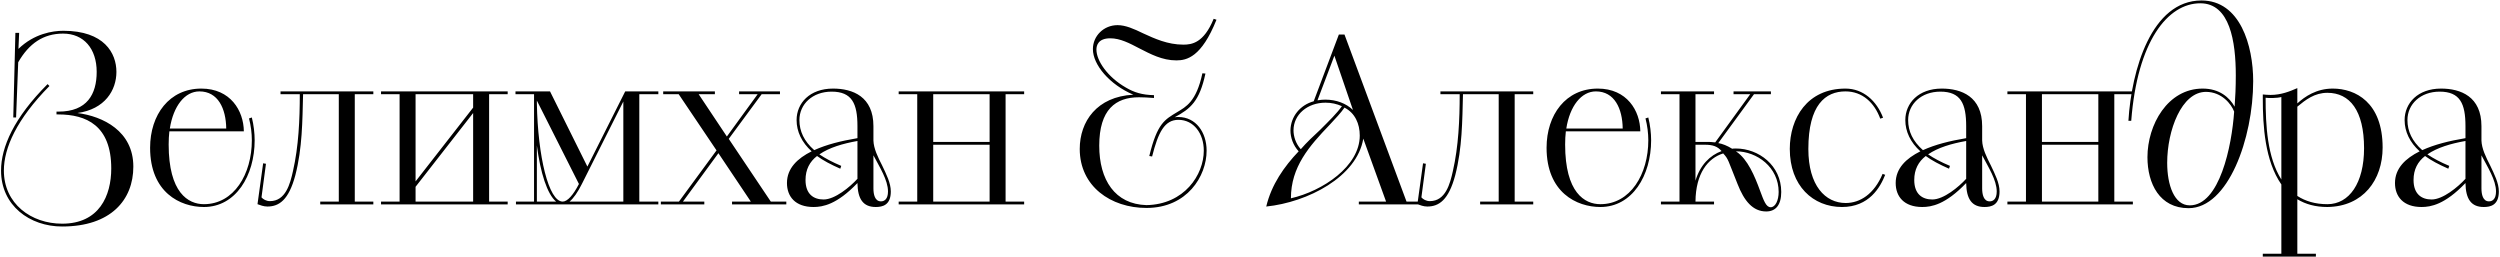 <?xml version="1.0" encoding="UTF-8"?> <svg xmlns="http://www.w3.org/2000/svg" width="2128" height="219" viewBox="0 0 2128 219" fill="none"><path d="M11.296 100L13.096 28H16.296L15.696 41.6C29.096 28.6 44.896 26.2 53.896 26.2C88.696 26.2 99.096 45.2 99.096 61.2C99.096 76.8 89.296 93 65.896 96.2C87.696 99 113.496 111.6 113.496 141.8C113.496 170.2 94.296 192.8 52.896 192.8C25.296 192.8 0.896 175 0.896 145.2C0.896 125.2 11.896 100.2 40.496 71.6L42.096 73.2C14.096 101.6 3.296 126 3.296 145.2C3.296 173.4 26.496 190.4 52.896 190.4C84.496 190.4 94.696 166.6 94.696 143.4C94.696 106.8 73.496 97.4 49.496 97.4H48.096V95H49.896C74.096 95 82.296 80.2 82.296 61.2C82.296 41.4 71.296 28.6 53.696 28.6C36.896 28.6 24.696 37 15.496 53L13.696 100H11.296ZM207.566 111.8H144.166C143.766 115.4 143.566 119 143.566 123C143.566 164 160.166 173.8 173.566 173.8C199.166 173.8 214.366 148.2 214.366 119.4C214.366 113.4 213.566 107 211.966 100.8L214.366 100C215.966 106.4 216.766 113.4 216.766 119.4C216.766 149.4 200.766 176.2 173.566 176.2C153.366 176.2 127.766 163.8 127.766 125.8C127.766 97.6 144.166 75.4 171.366 75.4C196.166 75.4 207.366 94.2 207.566 111.8ZM169.766 77.8C157.366 77.8 147.566 90.2 144.566 109.4H192.566C192.366 92.4 185.566 77.8 169.766 77.8ZM219.185 173.8L223.985 139L226.385 139.4L222.585 168C223.985 169.6 226.585 171.2 229.785 171.2C243.185 171.2 246.985 156.4 249.385 145.6C254.185 124.6 255.185 101.8 255.185 80.2H238.785V77.8H317.785V80.2H301.985V171.6H317.785V174H272.585V171.6H288.385V80.2H257.985C257.385 102.8 257.385 126 251.385 149.2C245.785 170.2 237.585 175.8 227.585 175.8C224.385 175.8 221.385 174.6 219.185 173.8ZM324.334 171.6H340.134V80.2H324.334V77.8H432.134V80.2H416.334V171.6H432.134V174H324.334V171.6ZM353.734 159V171.6H402.734V96.2L353.734 159ZM353.734 80.2V154.4L402.734 91.6V80.2H353.734ZM439.182 171.6H454.582V80.2H438.782V77.8H468.182L499.982 141.8L532.182 77.8H560.382V80.2H544.182V171.6H560.382V174H439.182V171.6ZM530.582 171.6V86.4L495.182 156.8C491.782 163.6 488.182 168.8 484.782 171.6H530.582ZM492.782 156.6L456.982 85.6V88C457.782 133 466.982 171.6 478.982 171.6C482.982 171.6 487.982 166 492.782 156.6ZM456.982 123.8V171.6H473.382C465.782 165.4 459.982 147 456.982 123.8ZM562.512 174V171.6H577.912L609.912 128L577.712 80.2H564.512V77.8H608.512V80.2H594.712L618.712 116.2L644.912 80.2H629.112V77.8H663.912V80.2H648.312L620.312 118.2L656.112 171.6H669.312V174H623.112V171.6H639.112L611.512 130.4L581.312 171.6H599.512V174H562.512ZM743.46 107.4V119.6C743.66 126.4 747.26 133.8 750.86 140.8C754.46 148.4 758.26 155.8 758.26 163C758.26 174.6 751.26 176.2 745.46 176.2C734.66 176.2 730.06 169.4 729.86 155.8C712.26 174.2 700.26 176.2 692.46 176.2C676.86 176.2 669.86 167.2 669.86 155.8C669.86 143.2 678.86 134.8 690.86 128.8C682.46 121.2 678.06 112 678.06 102.2C678.06 87.8 689.26 75.4 709.06 75.4C725.86 75.4 743.46 82.2 743.46 107.4ZM729.86 117.6V107.4C729.86 88.2 725.26 78 707.86 78C691.66 78 680.46 88.6 680.46 102.2C680.46 111.8 684.46 120.2 693.06 127.8C703.66 123 715.66 120 729.86 117.6ZM716.06 141.2L715.26 143.6C707.06 140 700.66 136.6 695.46 132.8C689.26 137.6 685.66 144.2 685.66 153.2C685.66 165.4 692.66 169.8 701.06 169.8C710.66 169.8 723.46 159.2 729.86 152.2V120C717.46 122.2 705.86 125.6 697.46 131.4C702.46 134.8 708.46 138 716.06 141.2ZM743.46 132.2V160.4C743.46 165.4 744.66 171.4 749.86 171.4C752.86 171.4 755.86 169.4 755.86 163C755.86 153.2 748.66 142.2 743.46 132.2ZM764.954 171.6H780.754V80.2H764.954V77.8H871.754V80.2H855.954V171.6H871.754V174H764.954V171.6ZM842.354 171.6V123.2H794.354V171.6H842.354ZM794.354 80.2V120.8H842.354V80.2H794.354ZM980.674 133.2L978.274 132.8C985.074 104.8 991.474 101.8 1002.07 95.4C1009.27 91 1018.27 86.8 1023.47 62.4L1026.07 62.6C1021.07 86 1013.47 92.6 999.874 99.8C1000.87 99.6 1001.87 99.6 1003.07 99.6C1017.87 99.6 1027.07 112.6 1027.07 128.2C1027.07 150 1010.47 177 975.874 177C945.474 177 919.074 158.6 919.074 126.8C919.074 103.4 933.674 82.2 964.674 80.6C944.474 72 930.274 55.2 930.274 41.8C930.274 30.6 939.474 21.4 951.274 21.4C958.074 21.4 965.274 24.6 973.074 28.4C982.674 32.8 993.874 38 1007.27 38C1014.47 38 1024.67 36.6 1033.07 16L1035.47 16.8C1022.67 48.8 1010.07 51.4 1001.27 51.4C989.274 51.4 979.274 46 969.874 41.2C961.474 36.8 953.474 32.6 945.074 32.6C934.674 32.6 933.274 38.8 933.274 42.2C933.274 51.6 942.674 65.6 958.474 74.6C965.274 78.6 972.074 80.8 982.274 81V83.4C977.874 83 972.274 82.8 969.474 82.8C949.674 82.8 935.674 93.2 935.674 124C935.674 153.2 949.074 173.8 975.874 174.6C1008.07 174 1024.67 148.8 1024.67 128.2C1024.67 113.6 1016.07 102 1003.07 102C991.274 102 985.874 112.6 980.674 133.2ZM1156.63 174V171.6H1179.83L1160.43 118C1155.03 150.6 1113.03 172.2 1077.83 175.8C1082.23 157.2 1093.03 141.8 1105.43 128.8C1100.63 123.6 1098.43 117 1098.43 111C1098.63 99.2 1106.63 89.4 1118.23 86.2L1139.63 29.4H1144.43L1197.23 171.6H1212.83V174H1156.63ZM1157.43 115.4C1157.43 105.4 1153.43 96.2 1144.43 91.6C1141.43 96 1136.83 100.8 1131.83 106.2C1114.43 124.4 1098.83 142 1098.83 168.8C1125.83 162.6 1157.43 141.6 1157.43 115.4ZM1107.23 127C1112.23 121.2 1118.23 115.6 1123.63 110.6C1131.23 103 1138.03 96.4 1142.23 90.4C1137.83 88.4 1133.23 87.4 1128.23 87.4C1113.03 87.4 1101.03 97.4 1101.03 111C1101.03 115.8 1102.83 122.2 1107.23 127ZM1151.63 93.6L1135.83 47.4L1121.43 85.4C1123.63 85 1126.03 84.8 1128.03 84.8C1137.43 84.8 1145.83 88 1151.63 93.6ZM1206.49 173.8L1211.29 139L1213.69 139.4L1209.89 168C1211.29 169.6 1213.89 171.2 1217.09 171.2C1230.49 171.2 1234.29 156.4 1236.69 145.6C1241.49 124.6 1242.49 101.8 1242.49 80.2H1226.09V77.8H1305.09V80.2H1289.29V171.6H1305.09V174H1259.89V171.6H1275.69V80.2H1245.29C1244.69 102.8 1244.69 126 1238.69 149.2C1233.09 170.2 1224.89 175.8 1214.89 175.8C1211.69 175.8 1208.69 174.6 1206.49 173.8ZM1396.24 111.8H1332.84C1332.44 115.4 1332.24 119 1332.24 123C1332.24 164 1348.84 173.8 1362.24 173.8C1387.84 173.8 1403.04 148.2 1403.04 119.4C1403.04 113.4 1402.24 107 1400.64 100.8L1403.04 100C1404.64 106.4 1405.44 113.4 1405.44 119.4C1405.44 149.4 1389.44 176.2 1362.24 176.2C1342.04 176.2 1316.44 163.8 1316.44 125.8C1316.44 97.6 1332.84 75.4 1360.04 75.4C1384.84 75.4 1396.04 94.2 1396.24 111.8ZM1358.44 77.8C1346.04 77.8 1336.24 90.2 1333.24 109.4H1381.24C1381.04 92.4 1374.24 77.8 1358.44 77.8ZM1413.79 174V171.6H1429.59V80.2H1413.79V77.8H1458.99V80.2H1443.19V120.8H1452.59C1454.79 120.8 1457.19 120.8 1459.99 121.2L1489.79 80.2H1475.59V77.8H1507.39V80.2H1492.99L1462.59 121.8C1466.19 122.4 1470.19 124 1474.39 126.6C1475.39 126.4 1476.39 126.4 1477.59 126.4C1496.99 126.4 1516.19 140.8 1516.19 163.4C1516.19 174.6 1511.39 180 1503.39 180C1491.99 180 1484.59 171 1478.99 156.6C1470.59 135.8 1471.39 135.6 1466.79 130.6C1453.79 134.6 1443.39 147.6 1443.19 171.6H1458.99V174H1413.79ZM1477.59 128.8L1478.19 129.2C1487.59 135.6 1493.59 149.8 1498.19 162.4C1501.19 170.4 1503.19 176.4 1507.19 176.4C1511.19 176.4 1513.99 170.6 1513.99 163.4C1513.99 142.4 1495.59 128.8 1477.59 128.8ZM1443.19 123.2V153.8C1447.19 140.4 1455.59 132.2 1465.39 128.6C1461.99 124.6 1457.79 123.2 1451.39 123.2H1443.19ZM1602.47 148L1604.67 148.8C1600.47 159.4 1591.07 176.2 1567.87 176.2C1543.27 176.2 1523.47 158.2 1523.47 126.8C1523.47 100.6 1538.27 75.4 1570.87 75.4C1586.07 75.4 1597.47 86 1602.87 100.2L1600.47 101C1595.47 87.4 1585.27 77.8 1570.87 77.8C1553.87 77.8 1539.27 89.2 1539.27 126.8C1539.27 158 1553.67 172.8 1571.07 172.8C1583.27 172.8 1595.27 165.2 1602.47 148ZM1687.21 107.4V119.6C1687.41 126.4 1691.01 133.8 1694.61 140.8C1698.21 148.4 1702.01 155.8 1702.01 163C1702.01 174.6 1695.01 176.2 1689.21 176.2C1678.41 176.2 1673.81 169.4 1673.61 155.8C1656.01 174.2 1644.01 176.2 1636.21 176.2C1620.61 176.2 1613.61 167.2 1613.61 155.8C1613.61 143.2 1622.61 134.8 1634.61 128.8C1626.21 121.2 1621.81 112 1621.81 102.2C1621.81 87.8 1633.01 75.4 1652.81 75.4C1669.61 75.4 1687.21 82.2 1687.21 107.4ZM1673.61 117.6V107.4C1673.61 88.2 1669.01 78 1651.61 78C1635.41 78 1624.21 88.6 1624.21 102.2C1624.21 111.8 1628.21 120.2 1636.81 127.8C1647.41 123 1659.41 120 1673.61 117.6ZM1659.81 141.2L1659.01 143.6C1650.81 140 1644.41 136.6 1639.21 132.8C1633.01 137.6 1629.41 144.2 1629.41 153.2C1629.41 165.4 1636.41 169.8 1644.81 169.8C1654.41 169.8 1667.21 159.2 1673.61 152.2V120C1661.21 122.2 1649.61 125.6 1641.21 131.4C1646.21 134.8 1652.21 138 1659.81 141.2ZM1687.21 132.2V160.4C1687.21 165.4 1688.41 171.4 1693.61 171.4C1696.61 171.4 1699.61 169.4 1699.61 163C1699.61 153.2 1692.41 142.2 1687.21 132.2ZM1708.7 171.6H1724.5V80.2H1708.7V77.8H1815.5V80.2H1799.7V171.6H1815.5V174H1708.7V171.6ZM1786.1 171.6V123.2H1738.1V171.6H1786.1ZM1738.1 80.2V120.8H1786.1V80.2H1738.1ZM1814.11 102.8H1811.71C1814.31 59.6 1831.31 0.4 1873.91 0.4C1906.91 0.4 1917.91 39 1917.91 69C1917.91 118 1896.51 177.2 1862.91 177.2C1838.31 177.2 1827.91 156.4 1827.91 133.8C1827.91 106.2 1845.11 75.4 1874.91 75.4C1889.31 75.4 1897.71 83 1902.11 90.8C1902.71 83.2 1903.11 73.8 1903.11 64.2C1903.11 35.4 1898.11 2.8 1872.91 2.8C1845.11 2.8 1819.31 35.2 1814.11 102.8ZM1863.91 174.8C1889.31 174.8 1899.71 124.4 1901.71 95C1899.31 88.6 1891.11 78.2 1877.71 78.2C1856.91 78.2 1844.71 111 1844.71 138.6C1844.71 157.6 1850.71 174.8 1863.91 174.8ZM1926.09 218.4V216H1941.89V157C1927.89 136.8 1926.09 107.4 1926.09 83.6V80.4C1927.69 80.6 1931.09 80.8 1932.69 80.8C1941.69 80.8 1949.09 77.8 1955.49 75V88C1961.89 82.2 1971.69 75.4 1985.69 75.4C2004.89 75.4 2028.09 87 2028.09 125.6C2028.09 153.2 2011.49 175.8 1981.09 176.2C1970.69 176.2 1962.49 173.8 1955.49 169.6V216H1971.29V218.4H1926.09ZM1955.49 90.8V166.8C1962.29 171.2 1970.69 173.8 1981.09 173.8C1999.69 173.8 2012.29 155.8 2012.29 126.2C2012.29 94 2000.09 79 1981.09 79C1970.09 79 1962.49 85 1955.49 90.8ZM1941.89 152.8V82.6C1938.09 83.6 1931.09 83.6 1928.49 83.2C1928.49 106.8 1929.89 133.8 1941.89 152.8ZM2112.21 107.4V119.6C2112.41 126.4 2116.01 133.8 2119.61 140.8C2123.21 148.4 2127.01 155.8 2127.01 163C2127.01 174.6 2120.01 176.2 2114.21 176.2C2103.41 176.2 2098.81 169.4 2098.61 155.8C2081.01 174.2 2069.01 176.2 2061.21 176.2C2045.61 176.2 2038.61 167.2 2038.61 155.8C2038.61 143.2 2047.61 134.8 2059.61 128.8C2051.21 121.2 2046.81 112 2046.81 102.2C2046.81 87.8 2058.01 75.4 2077.81 75.4C2094.61 75.4 2112.21 82.2 2112.21 107.4ZM2098.61 117.6V107.4C2098.61 88.2 2094.01 78 2076.61 78C2060.41 78 2049.21 88.6 2049.21 102.2C2049.21 111.8 2053.21 120.2 2061.81 127.8C2072.41 123 2084.41 120 2098.61 117.6ZM2084.81 141.2L2084.01 143.6C2075.81 140 2069.41 136.6 2064.21 132.8C2058.01 137.6 2054.41 144.2 2054.41 153.2C2054.41 165.4 2061.41 169.8 2069.81 169.8C2079.41 169.8 2092.21 159.2 2098.61 152.2V120C2086.21 122.2 2074.61 125.6 2066.21 131.4C2071.21 134.8 2077.21 138 2084.81 141.2ZM2112.21 132.2V160.4C2112.21 165.4 2113.41 171.4 2118.61 171.4C2121.61 171.4 2124.61 169.4 2124.61 163C2124.61 153.2 2117.41 142.2 2112.21 132.2Z" fill="black"></path></svg> 